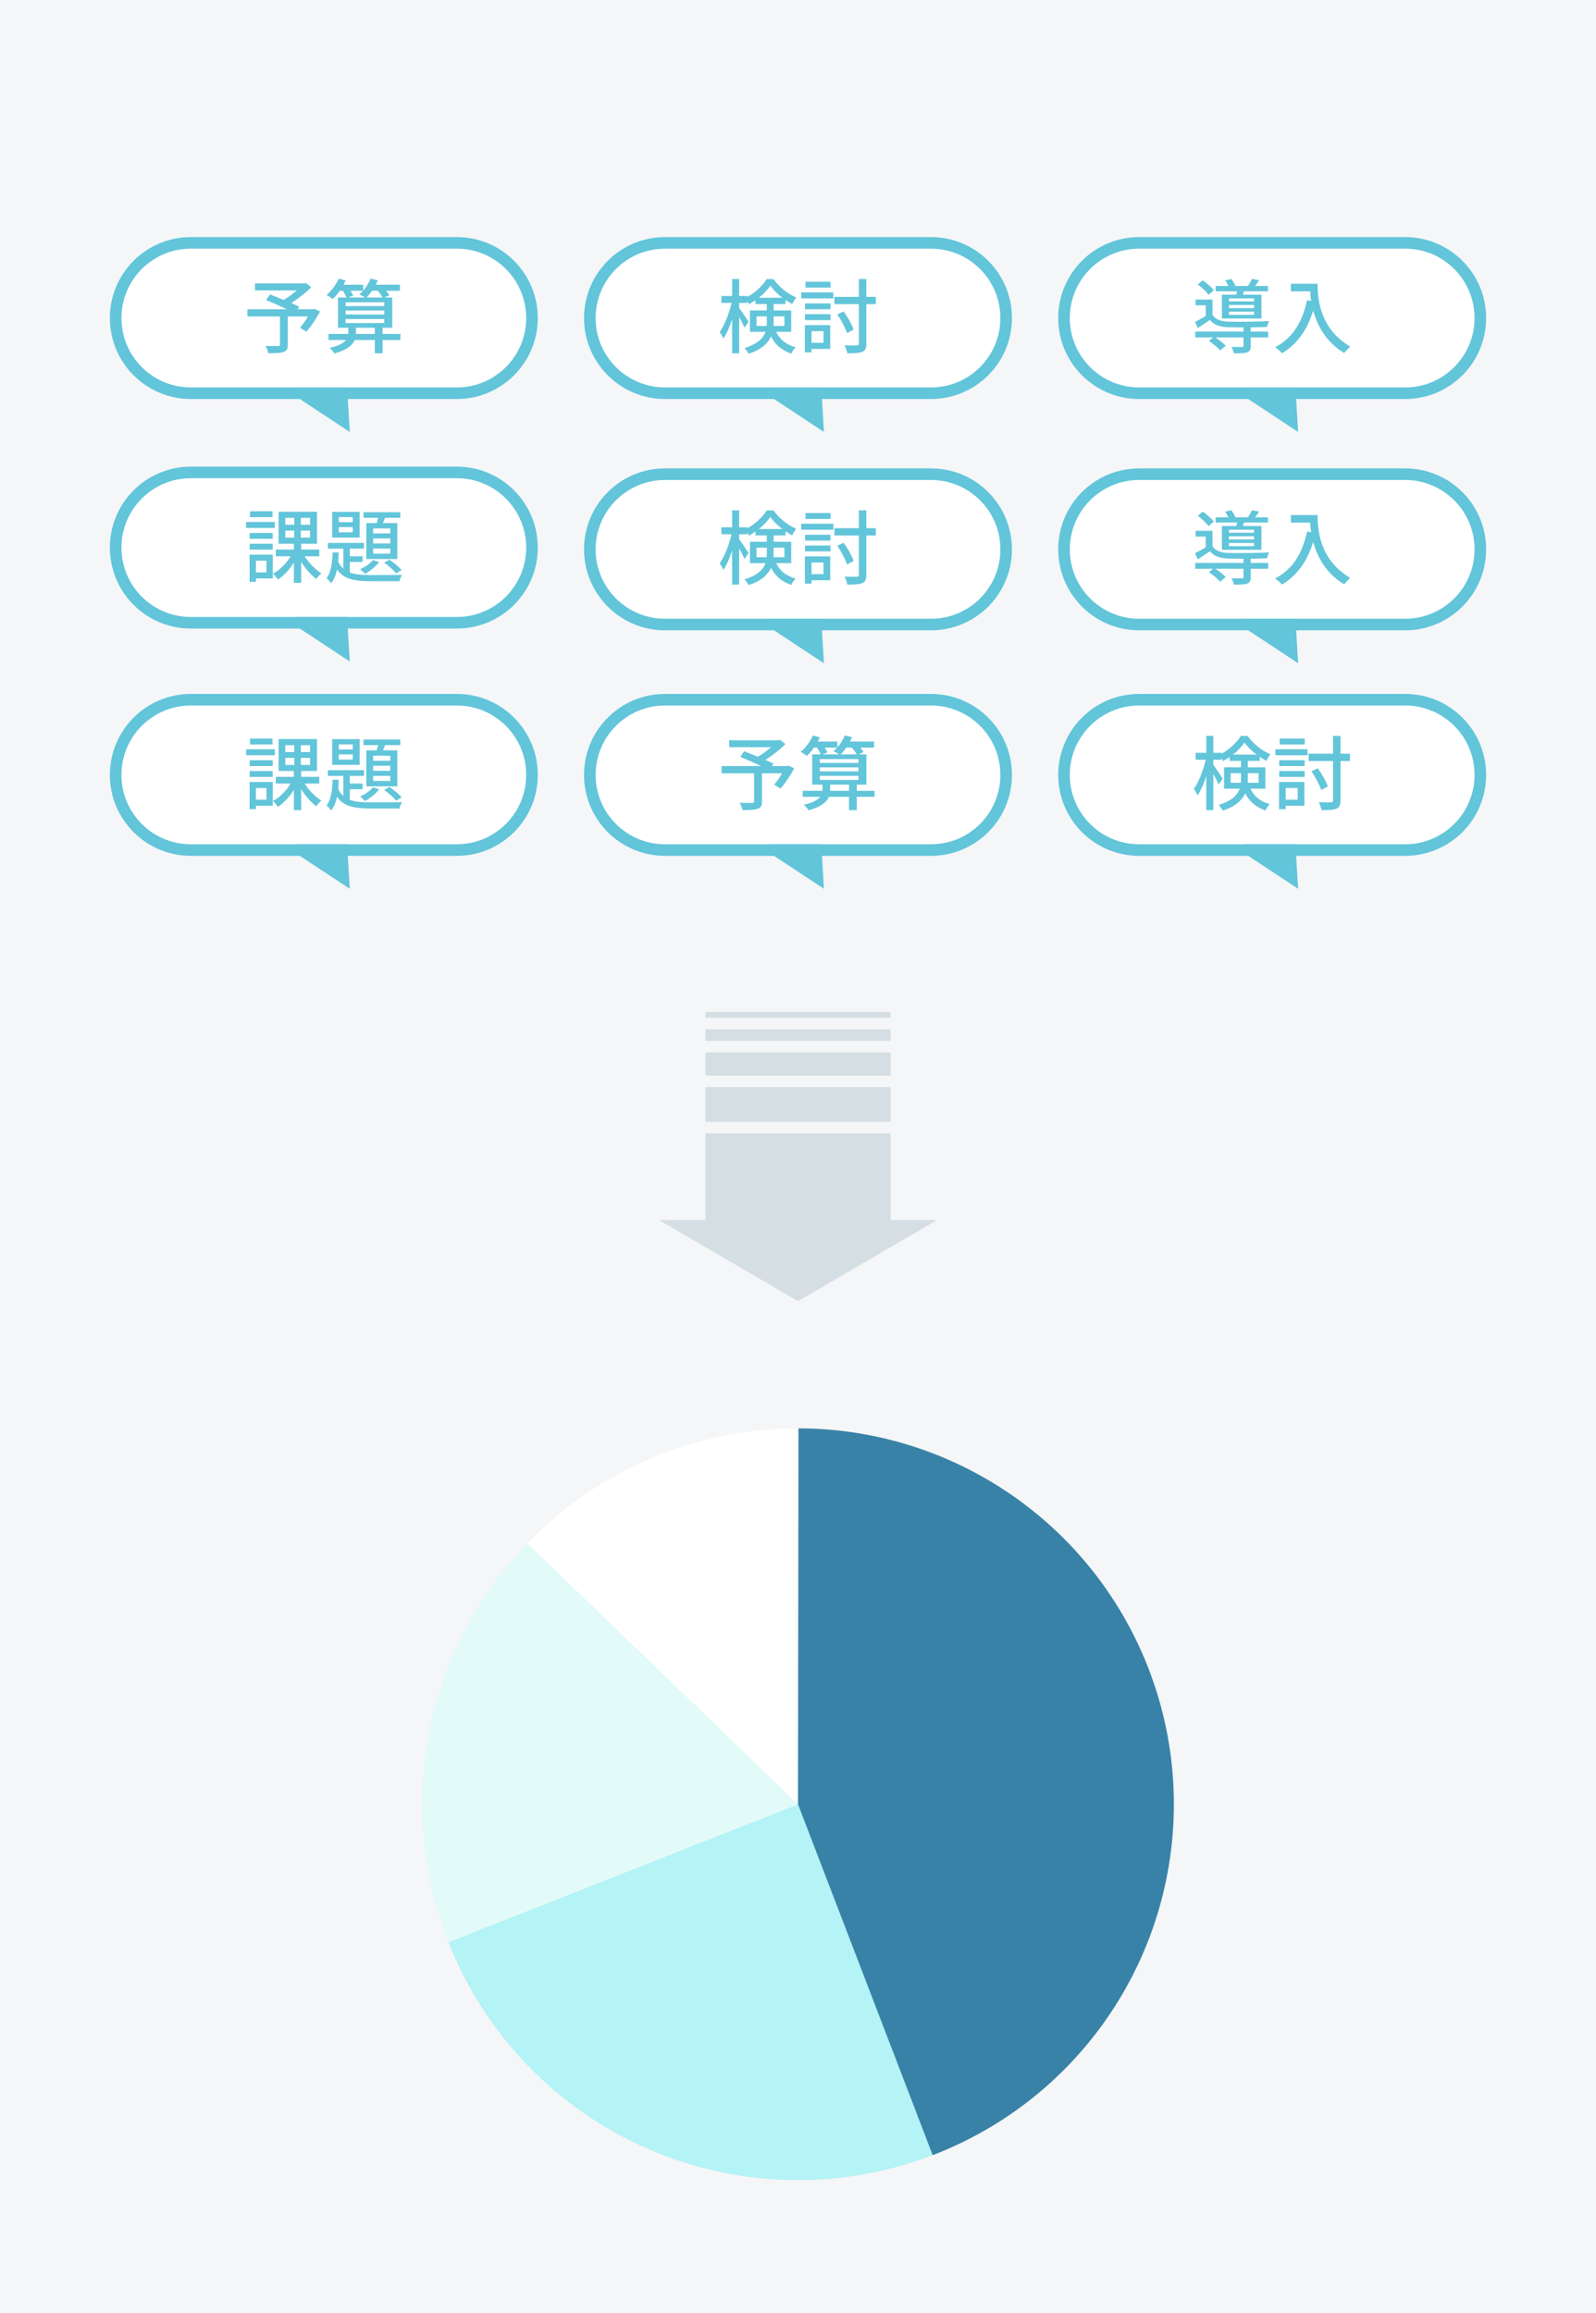 <svg width="276" height="400" viewBox="0 0 276 400" fill="none" xmlns="http://www.w3.org/2000/svg">
<path d="M0 0H276V400H0V0Z" fill="#F4F6F8"/>
<path d="M60.485 74.697L49.929 67.727L59.727 62.071L60.485 74.697Z" fill="#62C5DA"/>
<path d="M21 55C21 48.373 26.373 43 33 43H79C85.627 43 91 48.373 91 55C91 61.627 85.627 67 79 67H33C26.373 67 21 61.627 21 55Z" fill="white"/>
<path fill-rule="evenodd" clip-rule="evenodd" d="M33 41H79C86.732 41 93 47.268 93 55C93 62.732 86.732 69 79 69H33C25.268 69 19 62.732 19 55C19 47.268 25.268 41 33 41ZM33 43C26.373 43 21 48.373 21 55C21 61.627 26.373 67 33 67H79C85.627 67 91 61.627 91 55C91 48.373 85.627 43 79 43H33Z" fill="#62C5DA"/>
<path d="M54.291 53.392L54.053 53.476H51.477L51.743 53.042C51.379 52.86 50.903 52.65 50.371 52.412C51.589 51.628 52.877 50.62 53.829 49.668L52.877 48.94L52.597 49.01H44.099V50.214H51.323C50.665 50.802 49.825 51.418 49.055 51.866C48.229 51.516 47.389 51.194 46.689 50.914L46.017 51.894C47.109 52.328 48.495 52.944 49.629 53.476H42.783V54.722H48.411V59.566C48.411 59.776 48.341 59.832 48.075 59.846C47.809 59.846 46.829 59.86 45.919 59.818C46.101 60.168 46.325 60.714 46.409 61.078C47.613 61.078 48.467 61.064 49.027 60.868C49.587 60.686 49.769 60.322 49.769 59.594V54.722H53.255C52.835 55.45 52.317 56.192 51.883 56.696L52.975 57.354C53.787 56.472 54.669 55.1 55.355 53.854L54.291 53.392Z" fill="#62C5DA"/>
<path d="M61.557 57.746V57.676V56.682H64.819V57.746H61.557ZM59.765 55.17H66.457V55.87H59.765V55.17ZM59.765 53.7H66.457V54.386H59.765V53.7ZM59.765 52.272H66.457V52.93H59.765V52.272ZM62.775 50.284C62.579 50.522 62.355 50.732 62.117 50.9C62.383 51.012 62.831 51.25 63.125 51.446H60.213L61.095 51.124C60.997 50.886 60.815 50.592 60.633 50.284H62.775ZM65.323 50.284C65.645 50.662 65.981 51.11 66.163 51.446H63.363C63.699 51.124 64.049 50.732 64.343 50.284H65.323ZM69.243 57.746H66.163V56.682H67.829V51.446H66.485L67.339 51.054C67.213 50.844 67.003 50.564 66.779 50.284H69.159V49.234H64.987C65.113 48.982 65.239 48.73 65.337 48.464L64.077 48.184C63.811 48.926 63.349 49.654 62.803 50.256V49.234H59.415C59.541 48.982 59.667 48.758 59.779 48.506L58.575 48.184C58.113 49.248 57.343 50.298 56.475 50.998C56.769 51.166 57.301 51.516 57.525 51.726C57.945 51.334 58.365 50.844 58.757 50.284H59.303C59.541 50.676 59.793 51.11 59.919 51.446H58.449V56.682H60.241V57.648V57.746H56.811V58.796H59.835C59.429 59.3 58.603 59.804 57.007 60.154C57.301 60.406 57.651 60.826 57.833 61.12C60.031 60.518 60.983 59.678 61.347 58.796H64.819V61.092H66.163V58.796H69.243V57.746Z" fill="#62C5DA"/>
<path d="M60.485 114.392L49.929 107.423L59.727 101.766L60.485 114.392Z" fill="#62C5DA"/>
<path d="M21 94.695C21 88.068 26.373 82.695 33 82.695H79C85.627 82.695 91 88.068 91 94.695C91 101.323 85.627 106.695 79 106.695H33C26.373 106.695 21 101.323 21 94.695Z" fill="white"/>
<path fill-rule="evenodd" clip-rule="evenodd" d="M33 80.695H79C86.732 80.695 93 86.963 93 94.695C93 102.427 86.732 108.695 79 108.695H33C25.268 108.695 19 102.427 19 94.695C19 86.963 25.268 80.695 33 80.695ZM33 82.695C26.373 82.695 21 88.068 21 94.695C21 101.323 26.373 106.695 33 106.695H79C85.627 106.695 91 101.323 91 94.695C91 88.068 85.627 82.695 79 82.695H33Z" fill="#62C5DA"/>
<path d="M47.124 88.41H43.233V89.432H47.124V88.41ZM47.531 90.258H42.56V91.294H47.531V90.258ZM47.166 92.162H43.176V93.17H47.166V92.162ZM43.176 95.046H47.166V94.024H43.176V95.046ZM46.075 96.964V98.98H44.255V96.964H46.075ZM47.181 95.914H43.163V100.618H44.255V100.03H47.181V95.914ZM49.337 91.756H50.891V92.974H49.337V91.756ZM49.337 89.558H50.891V90.748H49.337V89.558ZM53.62 90.748H52.025V89.558H53.62V90.748ZM53.62 92.974H52.025V91.756H53.62V92.974ZM55.217 96.194V95.032H52.081V94.024H54.825V88.494H48.175V94.024H50.821V95.032H47.699V96.194H50.261C49.532 97.426 48.356 98.602 47.194 99.218C47.474 99.442 47.867 99.918 48.062 100.212C49.071 99.568 50.065 98.49 50.821 97.286V100.786H52.081V97.16C52.822 98.322 53.788 99.456 54.699 100.128C54.895 99.82 55.3 99.372 55.581 99.148C54.559 98.518 53.41 97.356 52.682 96.194H55.217Z" fill="#62C5DA"/>
<path d="M67.495 92.246H64.526V91.378H67.495V92.246ZM67.495 93.982H64.526V93.114H67.495V93.982ZM67.495 95.746H64.526V94.864H67.495V95.746ZM63.35 90.454V96.67H68.713V90.454H66.221C66.347 90.174 66.472 89.852 66.599 89.544H69.216V88.578H62.861V89.544H65.394C65.311 89.852 65.227 90.16 65.129 90.454H63.35ZM66.43 97.286C67.172 97.804 68.069 98.602 68.516 99.162L69.454 98.574C68.993 98.042 68.111 97.286 67.341 96.796L66.43 97.286ZM64.499 96.852C63.995 97.468 63.127 98.056 62.273 98.448C62.525 98.616 62.931 99.022 63.127 99.232C63.995 98.756 64.975 97.958 65.576 97.188L64.499 96.852ZM60.998 90.3H58.59V89.418H60.998V90.3ZM60.998 92.05H58.59V91.154H60.998V92.05ZM62.203 88.508H57.443V92.96H62.203V88.508ZM60.495 97.174H62.693V96.194H60.495V94.878H62.944V93.884H56.7V94.878H59.374V98.35C59.011 98.028 58.717 97.622 58.478 97.104C58.535 96.586 58.562 96.068 58.577 95.536H57.513C57.471 97.23 57.275 98.994 56.462 99.974C56.728 100.17 57.093 100.59 57.246 100.856C57.764 100.24 58.087 99.414 58.282 98.476C59.472 100.198 61.377 100.506 64.219 100.506H69.091C69.147 100.17 69.356 99.68 69.525 99.414C68.573 99.442 64.989 99.442 64.219 99.442C62.721 99.442 61.474 99.372 60.495 99.008V97.174Z" fill="#62C5DA"/>
<path d="M142.485 114.697L131.929 107.727L141.727 102.071L142.485 114.697Z" fill="#62C5DA"/>
<path d="M103 95C103 88.373 108.373 83 115 83H161C167.627 83 173 88.373 173 95C173 101.627 167.627 107 161 107H115C108.373 107 103 101.627 103 95Z" fill="white"/>
<path fill-rule="evenodd" clip-rule="evenodd" d="M115 81H161C168.732 81 175 87.268 175 95C175 102.732 168.732 109 161 109H115C107.268 109 101 102.732 101 95C101 87.268 107.268 81 115 81ZM115 83C108.373 83 103 88.373 103 95C103 101.627 108.373 107 115 107H161C167.627 107 173 101.627 173 95C173 88.373 167.627 83 161 83H115Z" fill="#62C5DA"/>
<path d="M130.819 96.36V94.708H132.611V95.744C132.611 95.954 132.611 96.15 132.583 96.36H130.819ZM135.649 94.708V96.36H133.773C133.787 96.164 133.787 95.968 133.787 95.772V94.708H135.649ZM131.225 91.488C132.037 90.844 132.751 90.102 133.213 89.402C133.717 90.116 134.473 90.858 135.299 91.488H131.225ZM136.825 97.382V93.686H133.787V92.58H135.845V91.88C136.237 92.146 136.629 92.384 137.007 92.58C137.175 92.216 137.441 91.754 137.693 91.432C136.237 90.844 134.739 89.626 133.759 88.268H132.583C131.897 89.388 130.623 90.606 129.223 91.348V91.18H127.823V88.254H126.605V91.18H124.757V92.384H126.507C126.101 94.176 125.303 96.248 124.463 97.41C124.659 97.69 124.953 98.194 125.093 98.544C125.653 97.746 126.185 96.514 126.605 95.198V101.092H127.823V94.82C128.187 95.478 128.565 96.22 128.747 96.654L129.447 95.632C129.237 95.282 128.201 93.756 127.823 93.266V92.384H129.223V92.048C129.335 92.244 129.433 92.44 129.503 92.608C129.895 92.412 130.273 92.174 130.651 91.908V92.58H132.611V93.686H129.685V97.382H132.387C132.009 98.46 131.057 99.468 128.747 100.196C128.971 100.406 129.335 100.91 129.461 101.176C131.687 100.448 132.793 99.37 133.339 98.194C134.179 99.818 135.313 100.574 136.839 101.162C136.979 100.784 137.301 100.336 137.595 100.07C136.097 99.594 135.019 98.964 134.221 97.382H136.825Z" fill="#62C5DA"/>
<path d="M143.629 88.716H139.303V89.738H143.629V88.716ZM142.411 97.27V99.286H140.339V97.27H142.411ZM143.573 96.22H139.191V100.924H140.339V100.336H143.573V96.22ZM139.219 95.352H143.615V94.33H139.219V95.352ZM139.219 93.476H143.615V92.468H139.219V93.476ZM138.561 91.6H144.119V90.564H138.561V91.6ZM151.455 91.334H149.817V88.254H148.529V91.334H144.301V92.594H148.529V99.398C148.529 99.65 148.431 99.734 148.165 99.734C147.885 99.748 147.003 99.748 146.065 99.72C146.261 100.112 146.471 100.714 146.541 101.092C147.759 101.092 148.627 101.05 149.117 100.84C149.621 100.616 149.817 100.238 149.817 99.398V92.594H151.455V91.334ZM147.619 96.99C147.325 96.122 146.597 94.82 145.883 93.854L144.791 94.372C145.477 95.366 146.191 96.724 146.485 97.606L147.619 96.99Z" fill="#62C5DA"/>
<path d="M60.485 153.697L49.929 146.727L59.727 141.071L60.485 153.697Z" fill="#62C5DA"/>
<path d="M21 134C21 127.373 26.373 122 33 122H79C85.627 122 91 127.373 91 134C91 140.627 85.627 146 79 146H33C26.373 146 21 140.627 21 134Z" fill="white"/>
<path fill-rule="evenodd" clip-rule="evenodd" d="M33 120H79C86.732 120 93 126.268 93 134C93 141.732 86.732 148 79 148H33C25.268 148 19 141.732 19 134C19 126.268 25.268 120 33 120ZM33 122C26.373 122 21 127.373 21 134C21 140.627 26.373 146 33 146H79C85.627 146 91 140.627 91 134C91 127.373 85.627 122 79 122H33Z" fill="#62C5DA"/>
<path d="M47.124 127.715H43.233V128.737H47.124V127.715ZM47.531 129.563H42.56V130.599H47.531V129.563ZM47.166 131.467H43.176V132.475H47.166V131.467ZM43.176 134.351H47.166V133.329H43.176V134.351ZM46.075 136.269V138.285H44.255V136.269H46.075ZM47.181 135.219H43.163V139.923H44.255V139.335H47.181V135.219ZM49.337 131.061H50.891V132.279H49.337V131.061ZM49.337 128.863H50.891V130.053H49.337V128.863ZM53.62 130.053H52.025V128.863H53.62V130.053ZM53.62 132.279H52.025V131.061H53.62V132.279ZM55.217 135.499V134.337H52.081V133.329H54.825V127.799H48.175V133.329H50.821V134.337H47.699V135.499H50.261C49.532 136.731 48.356 137.907 47.194 138.523C47.474 138.747 47.867 139.223 48.062 139.517C49.071 138.873 50.065 137.795 50.821 136.591V140.091H52.081V136.465C52.822 137.627 53.788 138.761 54.699 139.433C54.895 139.125 55.3 138.677 55.581 138.453C54.559 137.823 53.41 136.661 52.682 135.499H55.217Z" fill="#62C5DA"/>
<path d="M67.495 131.551H64.526V130.683H67.495V131.551ZM67.495 133.287H64.526V132.419H67.495V133.287ZM67.495 135.051H64.526V134.169H67.495V135.051ZM63.35 129.759V135.975H68.713V129.759H66.221C66.347 129.479 66.472 129.157 66.599 128.849H69.216V127.883H62.861V128.849H65.394C65.311 129.157 65.227 129.465 65.129 129.759H63.35ZM66.43 136.591C67.172 137.109 68.069 137.907 68.516 138.467L69.454 137.879C68.993 137.347 68.111 136.591 67.341 136.101L66.43 136.591ZM64.499 136.157C63.995 136.773 63.127 137.361 62.273 137.753C62.525 137.921 62.931 138.327 63.127 138.537C63.995 138.061 64.975 137.263 65.576 136.493L64.499 136.157ZM60.998 129.605H58.59V128.723H60.998V129.605ZM60.998 131.355H58.59V130.459H60.998V131.355ZM62.203 127.813H57.443V132.265H62.203V127.813ZM60.495 136.479H62.693V135.499H60.495V134.183H62.944V133.189H56.7V134.183H59.374V137.655C59.011 137.333 58.717 136.927 58.478 136.409C58.535 135.891 58.562 135.373 58.577 134.841H57.513C57.471 136.535 57.275 138.299 56.462 139.279C56.728 139.475 57.093 139.895 57.246 140.161C57.764 139.545 58.087 138.719 58.282 137.781C59.472 139.503 61.377 139.811 64.219 139.811H69.091C69.147 139.475 69.356 138.985 69.525 138.719C68.573 138.747 64.989 138.747 64.219 138.747C62.721 138.747 61.474 138.677 60.495 138.313V136.479Z" fill="#62C5DA"/>
<path d="M142.485 74.697L131.929 67.727L141.727 62.071L142.485 74.697Z" fill="#62C5DA"/>
<path d="M103 55C103 48.373 108.373 43 115 43H161C167.627 43 173 48.373 173 55C173 61.627 167.627 67 161 67H115C108.373 67 103 61.627 103 55Z" fill="white"/>
<path fill-rule="evenodd" clip-rule="evenodd" d="M115 41H161C168.732 41 175 47.268 175 55C175 62.732 168.732 69 161 69H115C107.268 69 101 62.732 101 55C101 47.268 107.268 41 115 41ZM115 43C108.373 43 103 48.373 103 55C103 61.627 108.373 67 115 67H161C167.627 67 173 61.627 173 55C173 48.373 167.627 43 161 43H115Z" fill="#62C5DA"/>
<path d="M130.819 56.36V54.708H132.611V55.744C132.611 55.954 132.611 56.15 132.583 56.36H130.819ZM135.649 54.708V56.36H133.773C133.787 56.164 133.787 55.968 133.787 55.772V54.708H135.649ZM131.225 51.488C132.037 50.844 132.751 50.102 133.213 49.402C133.717 50.116 134.473 50.858 135.299 51.488H131.225ZM136.825 57.382V53.686H133.787V52.58H135.845V51.88C136.237 52.146 136.629 52.384 137.007 52.58C137.175 52.216 137.441 51.754 137.693 51.432C136.237 50.844 134.739 49.626 133.759 48.268H132.583C131.897 49.388 130.623 50.606 129.223 51.348V51.18H127.823V48.254H126.605V51.18H124.757V52.384H126.507C126.101 54.176 125.303 56.248 124.463 57.41C124.659 57.69 124.953 58.194 125.093 58.544C125.653 57.746 126.185 56.514 126.605 55.198V61.092H127.823V54.82C128.187 55.478 128.565 56.22 128.747 56.654L129.447 55.632C129.237 55.282 128.201 53.756 127.823 53.266V52.384H129.223V52.048C129.335 52.244 129.433 52.44 129.503 52.608C129.895 52.412 130.273 52.174 130.651 51.908V52.58H132.611V53.686H129.685V57.382H132.387C132.009 58.46 131.057 59.468 128.747 60.196C128.971 60.406 129.335 60.91 129.461 61.176C131.687 60.448 132.793 59.37 133.339 58.194C134.179 59.818 135.313 60.574 136.839 61.162C136.979 60.784 137.301 60.336 137.595 60.07C136.097 59.594 135.019 58.964 134.221 57.382H136.825Z" fill="#62C5DA"/>
<path d="M143.629 48.716H139.303V49.738H143.629V48.716ZM142.411 57.27V59.286H140.339V57.27H142.411ZM143.573 56.22H139.191V60.924H140.339V60.336H143.573V56.22ZM139.219 55.352H143.615V54.33H139.219V55.352ZM139.219 53.476H143.615V52.468H139.219V53.476ZM138.561 51.6H144.119V50.564H138.561V51.6ZM151.455 51.334H149.817V48.254H148.529V51.334H144.301V52.594H148.529V59.398C148.529 59.65 148.431 59.734 148.165 59.734C147.885 59.748 147.003 59.748 146.065 59.72C146.261 60.112 146.471 60.714 146.541 61.092C147.759 61.092 148.627 61.05 149.117 60.84C149.621 60.616 149.817 60.238 149.817 59.398V52.594H151.455V51.334ZM147.619 56.99C147.325 56.122 146.597 54.82 145.883 53.854L144.791 54.372C145.477 55.366 146.191 56.724 146.485 57.606L147.619 56.99Z" fill="#62C5DA"/>
<path d="M224.485 74.697L213.929 67.727L223.727 62.071L224.485 74.697Z" fill="#62C5DA"/>
<path d="M185 55C185 48.373 190.373 43 197 43H243C249.627 43 255 48.373 255 55C255 61.627 249.627 67 243 67H197C190.373 67 185 61.627 185 55Z" fill="white"/>
<path fill-rule="evenodd" clip-rule="evenodd" d="M197 41H243C250.732 41 257 47.268 257 55C257 62.732 250.732 69 243 69H197C189.268 69 183 62.732 183 55C183 47.268 189.268 41 197 41ZM197 43C190.373 43 185 48.373 185 55C185 61.627 190.373 67 197 67H243C249.627 67 255 61.627 255 55C255 48.373 249.627 43 243 43H197Z" fill="#62C5DA"/>
<path d="M216.864 52.119H212.524V51.601H216.864V52.119ZM216.864 53.281H212.524V52.735H216.864V53.281ZM216.864 54.443H212.524V53.897H216.864V54.443ZM211.306 50.957V55.073H218.138V50.957H214.918C214.988 50.775 215.072 50.579 215.156 50.369H219.272V49.459H217.032C217.27 49.165 217.508 48.829 217.732 48.465L216.514 48.227C216.346 48.577 216.066 49.081 215.814 49.459H213.658C213.504 49.081 213.21 48.591 212.93 48.241L211.88 48.479C212.076 48.773 212.286 49.137 212.426 49.459H210.214V50.369H213.938C213.896 50.565 213.854 50.775 213.798 50.957H211.306ZM209.906 50.187C209.528 49.669 208.688 48.955 207.988 48.479L207.134 49.193C207.834 49.697 208.632 50.453 208.996 50.985L209.906 50.187ZM216.29 56.613C217.354 56.599 218.39 56.571 219.118 56.543C219.174 56.235 219.342 55.773 219.468 55.521C217.62 55.633 214.008 55.675 212.37 55.619C211.138 55.577 210.186 55.241 209.682 54.457V51.797H206.756V52.791H208.506V54.639C207.89 55.017 207.218 55.395 206.658 55.661L207.134 56.725C207.876 56.235 208.562 55.787 209.234 55.339C209.934 56.179 210.942 56.529 212.384 56.585C213.056 56.613 214.022 56.613 215.044 56.613V57.341H206.7V58.349H209.78L209.066 58.951C209.766 59.413 210.62 60.127 211.012 60.603L211.964 59.791C211.572 59.357 210.83 58.783 210.172 58.349H215.044V59.763C215.044 59.945 214.974 59.987 214.75 60.001C214.54 60.015 213.756 60.015 212.958 59.987C213.126 60.295 213.322 60.771 213.364 61.093C214.47 61.107 215.198 61.093 215.674 60.925C216.164 60.743 216.29 60.421 216.29 59.791V58.349H219.314V57.341H216.29V56.613Z" fill="#62C5DA"/>
<path d="M223.234 49.067V50.383H226.566C226.594 50.887 226.65 51.461 226.748 52.049L226.034 51.923C225.222 55.717 223.528 58.475 220.518 60.029C220.868 60.267 221.47 60.813 221.722 61.079C224.312 59.525 226.062 57.075 227.098 53.701C227.784 56.277 229.282 59.133 232.46 61.051C232.684 60.729 233.216 60.169 233.51 59.945C228.176 56.795 227.854 51.601 227.854 49.067H223.234Z" fill="#62C5DA"/>
<path d="M224.485 114.697L213.929 107.727L223.727 102.071L224.485 114.697Z" fill="#62C5DA"/>
<path d="M185 95C185 88.373 190.373 83 197 83H243C249.627 83 255 88.373 255 95C255 101.627 249.627 107 243 107H197C190.373 107 185 101.627 185 95Z" fill="white"/>
<path fill-rule="evenodd" clip-rule="evenodd" d="M197 81H243C250.732 81 257 87.268 257 95C257 102.732 250.732 109 243 109H197C189.268 109 183 102.732 183 95C183 87.268 189.268 81 197 81ZM197 83C190.373 83 185 88.373 185 95C185 101.627 190.373 107 197 107H243C249.627 107 255 101.627 255 95C255 88.373 249.627 83 243 83H197Z" fill="#62C5DA"/>
<path d="M216.864 92.119H212.524V91.601H216.864V92.119ZM216.864 93.281H212.524V92.735H216.864V93.281ZM216.864 94.443H212.524V93.897H216.864V94.443ZM211.306 90.957V95.073H218.138V90.957H214.918C214.988 90.775 215.072 90.579 215.156 90.369H219.272V89.459H217.032C217.27 89.165 217.508 88.829 217.732 88.465L216.514 88.227C216.346 88.577 216.066 89.081 215.814 89.459H213.658C213.504 89.081 213.21 88.591 212.93 88.241L211.88 88.479C212.076 88.773 212.286 89.137 212.426 89.459H210.214V90.369H213.938C213.896 90.565 213.854 90.775 213.798 90.957H211.306ZM209.906 90.187C209.528 89.669 208.688 88.955 207.988 88.479L207.134 89.193C207.834 89.697 208.632 90.453 208.996 90.985L209.906 90.187ZM216.29 96.613C217.354 96.599 218.39 96.571 219.118 96.543C219.174 96.235 219.342 95.773 219.468 95.521C217.62 95.633 214.008 95.675 212.37 95.619C211.138 95.577 210.186 95.241 209.682 94.457V91.797H206.756V92.791H208.506V94.639C207.89 95.017 207.218 95.395 206.658 95.661L207.134 96.725C207.876 96.235 208.562 95.787 209.234 95.339C209.934 96.179 210.942 96.529 212.384 96.585C213.056 96.613 214.022 96.613 215.044 96.613V97.341H206.7V98.349H209.78L209.066 98.951C209.766 99.413 210.62 100.127 211.012 100.603L211.964 99.791C211.572 99.357 210.83 98.783 210.172 98.349H215.044V99.763C215.044 99.945 214.974 99.987 214.75 100.001C214.54 100.015 213.756 100.015 212.958 99.987C213.126 100.295 213.322 100.771 213.364 101.093C214.47 101.107 215.198 101.093 215.674 100.925C216.164 100.743 216.29 100.421 216.29 99.791V98.349H219.314V97.341H216.29V96.613Z" fill="#62C5DA"/>
<path d="M223.234 89.067V90.383H226.566C226.594 90.887 226.65 91.461 226.748 92.049L226.034 91.923C225.222 95.717 223.528 98.475 220.518 100.029C220.868 100.267 221.47 100.813 221.722 101.079C224.312 99.525 226.062 97.075 227.098 93.701C227.784 96.277 229.282 99.133 232.46 101.051C232.684 100.729 233.216 100.169 233.51 99.945C228.176 96.795 227.854 91.601 227.854 89.067H223.234Z" fill="#62C5DA"/>
<path d="M142.485 153.697L131.929 146.727L141.727 141.071L142.485 153.697Z" fill="#62C5DA"/>
<path d="M103 134C103 127.373 108.373 122 115 122H161C167.627 122 173 127.373 173 134C173 140.627 167.627 146 161 146H115C108.373 146 103 140.627 103 134Z" fill="white"/>
<path fill-rule="evenodd" clip-rule="evenodd" d="M115 120H161C168.732 120 175 126.268 175 134C175 141.732 168.732 148 161 148H115C107.268 148 101 141.732 101 134C101 126.268 107.268 120 115 120ZM115 122C108.373 122 103 127.373 103 134C103 140.627 108.373 146 115 146H161C167.627 146 173 140.627 173 134C173 127.373 167.627 122 161 122H115Z" fill="#62C5DA"/>
<path d="M136.291 132.392L136.053 132.476H133.477L133.743 132.042C133.379 131.86 132.903 131.65 132.371 131.412C133.589 130.628 134.877 129.62 135.829 128.668L134.877 127.94L134.597 128.01H126.099V129.214H133.323C132.665 129.802 131.825 130.418 131.055 130.866C130.229 130.516 129.389 130.194 128.689 129.914L128.017 130.894C129.109 131.328 130.495 131.944 131.629 132.476H124.783V133.722H130.411V138.566C130.411 138.776 130.341 138.832 130.075 138.846C129.809 138.846 128.829 138.86 127.919 138.818C128.101 139.168 128.325 139.714 128.409 140.078C129.613 140.078 130.467 140.064 131.027 139.868C131.587 139.686 131.769 139.322 131.769 138.594V133.722H135.255C134.835 134.45 134.317 135.192 133.883 135.696L134.975 136.354C135.787 135.472 136.669 134.1 137.355 132.854L136.291 132.392Z" fill="#62C5DA"/>
<path d="M143.557 136.746V136.676V135.682H146.819V136.746H143.557ZM141.765 134.17H148.457V134.87H141.765V134.17ZM141.765 132.7H148.457V133.386H141.765V132.7ZM141.765 131.272H148.457V131.93H141.765V131.272ZM144.775 129.284C144.579 129.522 144.355 129.732 144.117 129.9C144.383 130.012 144.831 130.25 145.125 130.446H142.213L143.095 130.124C142.997 129.886 142.815 129.592 142.633 129.284H144.775ZM147.323 129.284C147.645 129.662 147.981 130.11 148.163 130.446H145.363C145.699 130.124 146.049 129.732 146.343 129.284H147.323ZM151.243 136.746H148.163V135.682H149.829V130.446H148.485L149.339 130.054C149.213 129.844 149.003 129.564 148.779 129.284H151.159V128.234H146.987C147.113 127.982 147.239 127.73 147.337 127.464L146.077 127.184C145.811 127.926 145.349 128.654 144.803 129.256V128.234H141.415C141.541 127.982 141.667 127.758 141.779 127.506L140.575 127.184C140.113 128.248 139.343 129.298 138.475 129.998C138.769 130.166 139.301 130.516 139.525 130.726C139.945 130.334 140.365 129.844 140.757 129.284H141.303C141.541 129.676 141.793 130.11 141.919 130.446H140.449V135.682H142.241V136.648V136.746H138.811V137.796H141.835C141.429 138.3 140.603 138.804 139.007 139.154C139.301 139.406 139.651 139.826 139.833 140.12C142.031 139.518 142.983 138.678 143.347 137.796H146.819V140.092H148.163V137.796H151.243V136.746Z" fill="#62C5DA"/>
<path d="M224.485 153.697L213.929 146.727L223.727 141.071L224.485 153.697Z" fill="#62C5DA"/>
<path d="M185 134C185 127.373 190.373 122 197 122H243C249.627 122 255 127.373 255 134C255 140.627 249.627 146 243 146H197C190.373 146 185 140.627 185 134Z" fill="white"/>
<path fill-rule="evenodd" clip-rule="evenodd" d="M197 120H243C250.732 120 257 126.268 257 134C257 141.732 250.732 148 243 148H197C189.268 148 183 141.732 183 134C183 126.268 189.268 120 197 120ZM197 122C190.373 122 185 127.373 185 134C185 140.627 190.373 146 197 146H243C249.627 146 255 140.627 255 134C255 127.373 249.627 122 243 122H197Z" fill="#62C5DA"/>
<path d="M212.819 135.36V133.708H214.611V134.744C214.611 134.954 214.611 135.15 214.583 135.36H212.819ZM217.649 133.708V135.36H215.773C215.787 135.164 215.787 134.968 215.787 134.772V133.708H217.649ZM213.225 130.488C214.037 129.844 214.751 129.102 215.213 128.402C215.717 129.116 216.473 129.858 217.299 130.488H213.225ZM218.825 136.382V132.686H215.787V131.58H217.845V130.88C218.237 131.146 218.629 131.384 219.007 131.58C219.175 131.216 219.441 130.754 219.693 130.432C218.237 129.844 216.739 128.626 215.759 127.268H214.583C213.897 128.388 212.623 129.606 211.223 130.348V130.18H209.823V127.254H208.605V130.18H206.757V131.384H208.507C208.101 133.176 207.303 135.248 206.463 136.41C206.659 136.69 206.953 137.194 207.093 137.544C207.653 136.746 208.185 135.514 208.605 134.198V140.092H209.823V133.82C210.187 134.478 210.565 135.22 210.747 135.654L211.447 134.632C211.237 134.282 210.201 132.756 209.823 132.266V131.384H211.223V131.048C211.335 131.244 211.433 131.44 211.503 131.608C211.895 131.412 212.273 131.174 212.651 130.908V131.58H214.611V132.686H211.685V136.382H214.387C214.009 137.46 213.057 138.468 210.747 139.196C210.971 139.406 211.335 139.91 211.461 140.176C213.687 139.448 214.793 138.37 215.339 137.194C216.179 138.818 217.313 139.574 218.839 140.162C218.979 139.784 219.301 139.336 219.595 139.07C218.097 138.594 217.019 137.964 216.221 136.382H218.825Z" fill="#62C5DA"/>
<path d="M225.629 127.716H221.303V128.738H225.629V127.716ZM224.411 136.27V138.286H222.339V136.27H224.411ZM225.573 135.22H221.191V139.924H222.339V139.336H225.573V135.22ZM221.219 134.352H225.615V133.33H221.219V134.352ZM221.219 132.476H225.615V131.468H221.219V132.476ZM220.561 130.6H226.119V129.564H220.561V130.6ZM233.455 130.334H231.817V127.254H230.529V130.334H226.301V131.594H230.529V138.398C230.529 138.65 230.431 138.734 230.165 138.734C229.885 138.748 229.003 138.748 228.065 138.72C228.261 139.112 228.471 139.714 228.541 140.092C229.759 140.092 230.627 140.05 231.117 139.84C231.621 139.616 231.817 139.238 231.817 138.398V131.594H233.455V130.334ZM229.619 135.99C229.325 135.122 228.597 133.82 227.883 132.854L226.791 133.372C227.477 134.366 228.191 135.724 228.485 136.606L229.619 135.99Z" fill="#62C5DA"/>
<path fill-rule="evenodd" clip-rule="evenodd" d="M122 211L114 211L138 225L162 211L154 211L154 196L122 196L122 211ZM154 186L154 182L122 182L122 186L154 186ZM154 175L154 176L122 176L122 175L154 175ZM154 178L154 180L122 180L122 178L154 178ZM154 188L154 194L122 194L122 188L154 188Z" fill="#D4DEE3"/>
<path d="M77.533 335.846C80.665 343.787 85.33 351.033 91.262 357.171C97.194 363.309 104.276 368.219 112.106 371.619C119.935 375.02 128.357 376.845 136.892 376.991C145.427 377.136 153.907 375.599 161.847 372.468L138.001 312L77.533 335.846Z" fill="#B4F3F6"/>
<path d="M161.294 372.683C175.463 367.244 187.282 357.018 194.702 343.779C202.122 330.539 204.675 315.121 201.919 300.196C199.163 285.272 191.272 271.782 179.612 262.066C167.953 252.35 153.262 247.02 138.085 247L138 312L161.294 372.683Z" fill="#3882A7"/>
<path d="M137.999 247C129.245 247 120.581 248.768 112.527 252.199C104.472 255.63 97.194 260.652 91.129 266.965L137.999 312V247Z" fill="white"/>
<path d="M91.218 266.875C82.559 275.851 76.666 287.129 74.241 299.363C71.816 311.597 72.961 324.271 77.541 335.871L138 312.002L91.218 266.875Z" fill="#E3FBF8"/>
</svg>
